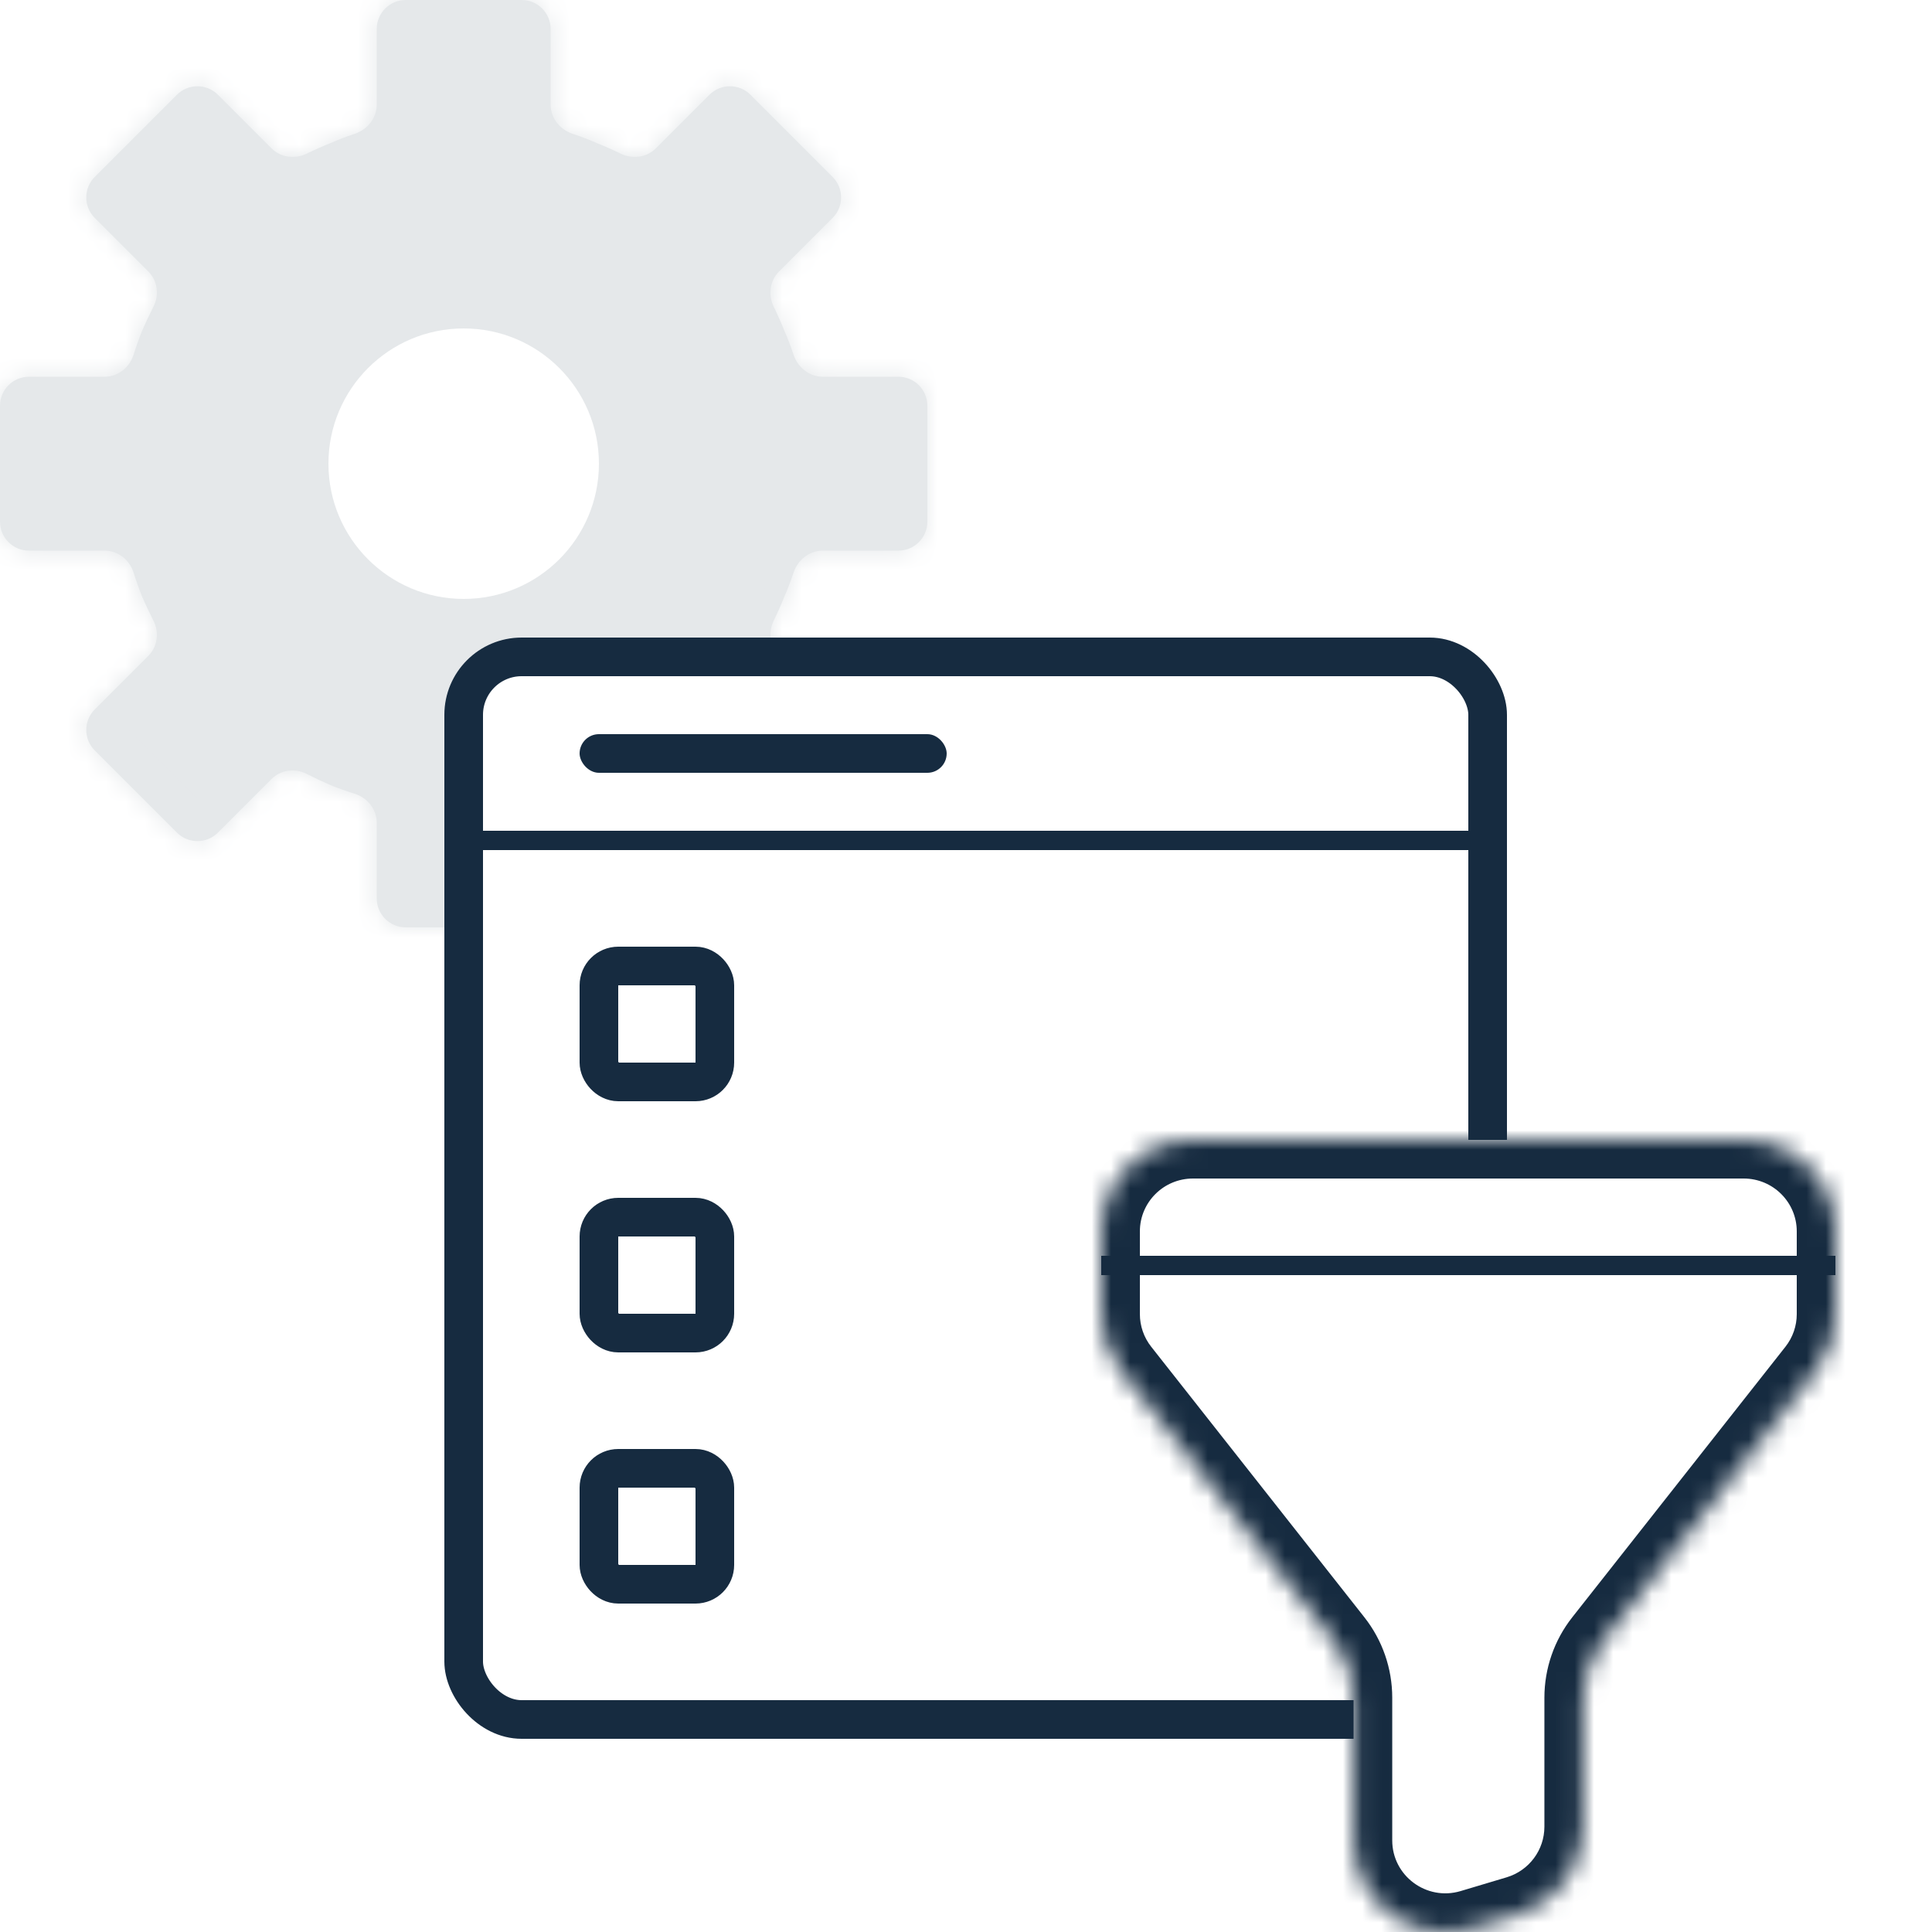 <svg width="100" height="100" viewBox="0 0 100 100" fill="none" xmlns="http://www.w3.org/2000/svg">
<rect width="100" height="100" fill="white"/>
<mask id="path-2-inside-1" fill="white">
<path d="M40.045 15.869C39.751 15.263 39.845 14.53 40.322 14.053L43.096 11.279C43.681 10.694 43.681 9.744 43.096 9.158L38.842 4.904C38.256 4.319 37.306 4.319 36.721 4.904L33.947 7.678C33.47 8.155 32.737 8.249 32.131 7.955C31.727 7.758 31.313 7.575 30.891 7.406C30.481 7.226 30.067 7.067 29.649 6.93C28.985 6.712 28.5 6.115 28.5 5.416V1.5C28.5 0.672 27.828 0 27 0H21C20.172 0 19.5 0.672 19.5 1.5V5.416C19.5 6.115 19.015 6.712 18.351 6.93C17.933 7.067 17.519 7.226 17.109 7.406C16.687 7.575 16.273 7.758 15.869 7.955C15.263 8.249 14.53 8.155 14.053 7.678L11.279 4.904C10.694 4.319 9.744 4.319 9.158 4.904L4.904 9.158C4.319 9.744 4.319 10.694 4.904 11.279L7.678 14.053C8.155 14.53 8.251 15.263 7.947 15.865C7.742 16.27 7.546 16.685 7.359 17.109C7.196 17.518 7.05 17.931 6.92 18.348C6.714 19.015 6.115 19.5 5.416 19.5H1.5C0.672 19.5 0 20.172 0 21V27C0 27.828 0.672 28.5 1.5 28.5H5.416C6.115 28.5 6.714 28.985 6.92 29.652C7.05 30.069 7.196 30.482 7.359 30.891C7.546 31.315 7.742 31.73 7.947 32.135C8.251 32.737 8.155 33.47 7.678 33.947L4.904 36.721C4.319 37.306 4.319 38.256 4.904 38.842L9.158 43.096C9.744 43.681 10.694 43.681 11.279 43.096L14.053 40.322C14.53 39.845 15.263 39.749 15.865 40.053C16.27 40.258 16.685 40.454 17.109 40.641C17.518 40.804 17.931 40.95 18.348 41.08C19.015 41.286 19.5 41.885 19.5 42.584V46.5C19.5 47.328 20.172 48 21 48H27C27.828 48 28.5 47.328 28.5 46.5V42.584C28.5 41.885 28.985 41.286 29.652 41.08C30.069 40.95 30.482 40.804 30.891 40.641C31.315 40.454 31.73 40.258 32.135 40.053C32.737 39.749 33.47 39.845 33.947 40.322L36.721 43.096C37.306 43.681 38.256 43.681 38.842 43.096L43.096 38.842C43.681 38.256 43.681 37.306 43.096 36.721L40.322 33.947C39.845 33.47 39.751 32.737 40.045 32.131C40.242 31.727 40.425 31.313 40.594 30.891C40.774 30.481 40.933 30.067 41.07 29.649C41.288 28.985 41.885 28.5 42.584 28.5H46.5C47.328 28.5 48 27.828 48 27V21C48 20.172 47.328 19.5 46.5 19.5H42.584C41.885 19.5 41.288 19.015 41.07 18.351C40.933 17.933 40.774 17.519 40.594 17.109C40.425 16.687 40.242 16.273 40.045 15.869Z"/>
</mask>
<path d="M40.045 15.869C39.751 15.263 39.845 14.53 40.322 14.053L43.096 11.279C43.681 10.694 43.681 9.744 43.096 9.158L38.842 4.904C38.256 4.319 37.306 4.319 36.721 4.904L33.947 7.678C33.47 8.155 32.737 8.249 32.131 7.955C31.727 7.758 31.313 7.575 30.891 7.406C30.481 7.226 30.067 7.067 29.649 6.93C28.985 6.712 28.5 6.115 28.5 5.416V1.5C28.5 0.672 27.828 0 27 0H21C20.172 0 19.5 0.672 19.5 1.5V5.416C19.5 6.115 19.015 6.712 18.351 6.93C17.933 7.067 17.519 7.226 17.109 7.406C16.687 7.575 16.273 7.758 15.869 7.955C15.263 8.249 14.53 8.155 14.053 7.678L11.279 4.904C10.694 4.319 9.744 4.319 9.158 4.904L4.904 9.158C4.319 9.744 4.319 10.694 4.904 11.279L7.678 14.053C8.155 14.53 8.251 15.263 7.947 15.865C7.742 16.27 7.546 16.685 7.359 17.109C7.196 17.518 7.05 17.931 6.92 18.348C6.714 19.015 6.115 19.5 5.416 19.5H1.5C0.672 19.5 0 20.172 0 21V27C0 27.828 0.672 28.5 1.5 28.5H5.416C6.115 28.5 6.714 28.985 6.92 29.652C7.05 30.069 7.196 30.482 7.359 30.891C7.546 31.315 7.742 31.73 7.947 32.135C8.251 32.737 8.155 33.47 7.678 33.947L4.904 36.721C4.319 37.306 4.319 38.256 4.904 38.842L9.158 43.096C9.744 43.681 10.694 43.681 11.279 43.096L14.053 40.322C14.53 39.845 15.263 39.749 15.865 40.053C16.27 40.258 16.685 40.454 17.109 40.641C17.518 40.804 17.931 40.95 18.348 41.08C19.015 41.286 19.5 41.885 19.5 42.584V46.5C19.5 47.328 20.172 48 21 48H27C27.828 48 28.5 47.328 28.5 46.5V42.584C28.5 41.885 28.985 41.286 29.652 41.08C30.069 40.95 30.482 40.804 30.891 40.641C31.315 40.454 31.73 40.258 32.135 40.053C32.737 39.749 33.47 39.845 33.947 40.322L36.721 43.096C37.306 43.681 38.256 43.681 38.842 43.096L43.096 38.842C43.681 38.256 43.681 37.306 43.096 36.721L40.322 33.947C39.845 33.47 39.751 32.737 40.045 32.131C40.242 31.727 40.425 31.313 40.594 30.891C40.774 30.481 40.933 30.067 41.07 29.649C41.288 28.985 41.885 28.5 42.584 28.5H46.5C47.328 28.5 48 27.828 48 27V21C48 20.172 47.328 19.5 46.5 19.5H42.584C41.885 19.5 41.288 19.015 41.07 18.351C40.933 17.933 40.774 17.519 40.594 17.109C40.425 16.687 40.242 16.273 40.045 15.869Z" fill="#E5E8EA"/>
<path d="M30.891 7.406L30.085 9.237L30.116 9.251L30.148 9.263L30.891 7.406ZM17.109 7.406L17.852 9.263L17.884 9.251L17.915 9.237L17.109 7.406ZM7.359 17.109L5.529 16.304L5.515 16.335L5.502 16.367L7.359 17.109ZM7.359 30.891L5.502 31.633L5.515 31.665L5.529 31.696L7.359 30.891ZM17.109 40.641L16.304 42.471L16.335 42.485L16.367 42.498L17.109 40.641ZM30.891 40.641L31.633 42.498L31.665 42.485L31.696 42.471L30.891 40.641ZM40.594 30.891L38.763 30.085L38.749 30.116L38.737 30.148L40.594 30.891ZM40.594 17.109L38.737 17.852L38.749 17.884L38.763 17.915L40.594 17.109ZM41.07 18.351L42.97 17.727L41.07 18.351ZM41.07 29.649L42.97 30.273L41.07 29.649ZM40.045 32.131L38.246 31.257L40.045 32.131ZM32.135 40.053L33.037 41.838L32.135 40.053ZM29.652 41.08L30.244 42.99L29.652 41.08ZM9.158 43.096L7.744 44.51L9.158 43.096ZM11.279 43.096L12.694 44.51L11.279 43.096ZM4.904 36.721L6.319 38.135L4.904 36.721ZM4.904 38.842L6.319 37.428L4.904 38.842ZM7.947 32.135L6.162 33.037L7.947 32.135ZM7.678 33.947L6.264 32.533H6.264L7.678 33.947ZM6.92 29.652L5.01 30.244L6.92 29.652ZM6.92 18.348L5.01 17.756L6.92 18.348ZM7.678 14.053L9.092 12.639L7.678 14.053ZM7.947 15.865L6.162 14.963L7.947 15.865ZM15.869 7.955L16.743 9.753L15.869 7.955ZM14.053 7.678L15.467 6.264L14.053 7.678ZM18.351 6.93L17.727 5.03L18.351 6.93ZM33.947 7.678L32.533 6.264L33.947 7.678ZM32.131 7.955L31.257 9.753L32.131 7.955ZM18.348 41.08L17.756 42.99L18.348 41.08ZM38.842 4.904L37.428 6.319L38.842 4.904ZM36.721 4.904L38.135 6.319L36.721 4.904ZM4.904 11.279L3.49 12.694L4.904 11.279ZM43.096 11.279L44.51 12.694L43.096 11.279ZM43.096 9.158L44.51 7.744L43.096 9.158ZM29.649 6.93L30.273 5.03L29.649 6.93ZM11.279 4.904L9.865 6.319L11.279 4.904ZM14.053 40.322L12.639 38.908L14.053 40.322ZM15.865 40.053L14.963 41.838L15.865 40.053ZM40.322 14.053L38.908 12.639L40.322 14.053ZM40.045 15.869L38.246 16.743L40.045 15.869ZM41.736 15.467L44.51 12.694L41.681 9.865L38.908 12.639L41.736 15.467ZM44.51 7.744L40.256 3.49L37.428 6.319L41.681 10.572L44.51 7.744ZM35.306 3.49L32.533 6.264L35.361 9.092L38.135 6.319L35.306 3.49ZM33.005 6.156C32.557 5.938 32.1 5.736 31.633 5.549L30.148 9.263C30.527 9.415 30.896 9.578 31.257 9.753L33.005 6.156ZM31.696 5.576C31.228 5.37 30.754 5.188 30.273 5.03L29.025 8.83C29.381 8.947 29.734 9.082 30.085 9.237L31.696 5.576ZM30.5 5.416V1.5H26.5V5.416H30.5ZM27 -2H21V2H27V-2ZM17.5 1.5V5.416H21.5V1.5H17.5ZM17.727 5.03C17.246 5.188 16.772 5.37 16.304 5.576L17.915 9.237C18.266 9.082 18.619 8.947 18.975 8.83L17.727 5.03ZM16.367 5.549C15.9 5.736 15.443 5.938 14.995 6.156L16.743 9.753C17.104 9.578 17.473 9.415 17.852 9.263L16.367 5.549ZM15.467 6.264L12.694 3.49L9.865 6.319L12.639 9.092L15.467 6.264ZM7.744 3.49L3.49 7.744L6.319 10.572L10.572 6.319L7.744 3.49ZM3.49 12.694L6.264 15.467L9.092 12.639L6.319 9.865L3.49 12.694ZM6.162 14.963C5.94 15.401 5.729 15.848 5.529 16.304L9.19 17.915C9.363 17.523 9.543 17.14 9.732 16.767L6.162 14.963ZM5.502 16.367C5.319 16.825 5.155 17.288 5.01 17.756L8.831 18.94C8.944 18.574 9.073 18.212 9.216 17.852L5.502 16.367ZM5.416 17.5H1.5V21.5H5.416V17.5ZM-2 21V27H2V21H-2ZM1.5 30.5H5.416V26.5H1.5V30.5ZM5.01 30.244C5.155 30.712 5.319 31.175 5.502 31.633L9.216 30.148C9.073 29.788 8.944 29.426 8.831 29.06L5.01 30.244ZM5.529 31.696C5.729 32.152 5.94 32.599 6.162 33.037L9.732 31.233C9.543 30.86 9.363 30.477 9.19 30.085L5.529 31.696ZM6.264 32.533L3.49 35.306L6.319 38.135L9.092 35.361L6.264 32.533ZM3.49 40.256L7.744 44.51L10.572 41.681L6.319 37.428L3.49 40.256ZM12.694 44.51L15.467 41.736L12.639 38.908L9.865 41.681L12.694 44.51ZM14.963 41.838C15.401 42.06 15.848 42.271 16.304 42.471L17.915 38.81C17.523 38.638 17.14 38.457 16.767 38.268L14.963 41.838ZM16.367 42.498C16.824 42.681 17.288 42.845 17.756 42.99L18.94 39.169C18.574 39.056 18.212 38.928 17.852 38.784L16.367 42.498ZM17.5 42.584V46.5H21.5V42.584H17.5ZM21 50H27V46H21V50ZM30.5 46.5V42.584H26.5V46.5H30.5ZM30.244 42.99C30.712 42.845 31.176 42.681 31.633 42.498L30.148 38.784C29.788 38.928 29.426 39.056 29.06 39.169L30.244 42.99ZM31.696 42.471C32.152 42.271 32.599 42.06 33.037 41.838L31.233 38.268C30.86 38.457 30.477 38.638 30.085 38.81L31.696 42.471ZM32.533 41.736L35.306 44.51L38.135 41.681L35.361 38.908L32.533 41.736ZM40.256 44.51L44.51 40.256L41.681 37.428L37.428 41.681L40.256 44.51ZM44.51 35.306L41.736 32.533L38.908 35.361L41.681 38.135L44.51 35.306ZM41.844 33.005C42.062 32.557 42.264 32.1 42.451 31.633L38.737 30.148C38.585 30.527 38.422 30.896 38.246 31.257L41.844 33.005ZM42.424 31.696C42.63 31.228 42.812 30.754 42.97 30.273L39.17 29.025C39.053 29.381 38.918 29.734 38.763 30.085L42.424 31.696ZM42.584 30.5H46.5V26.5H42.584V30.5ZM50 27V21H46V27H50ZM46.5 17.5H42.584V21.5H46.5V17.5ZM42.97 17.727C42.812 17.246 42.63 16.772 42.424 16.304L38.763 17.915C38.918 18.266 39.053 18.619 39.17 18.975L42.97 17.727ZM42.451 16.367C42.264 15.9 42.062 15.443 41.844 14.995L38.246 16.743C38.422 17.104 38.585 17.473 38.737 17.852L42.451 16.367ZM42.584 17.5C42.709 17.5 42.81 17.546 42.871 17.593C42.927 17.637 42.956 17.685 42.97 17.727L39.17 18.975C39.624 20.358 40.919 21.5 42.584 21.5V17.5ZM50 21C50 19.067 48.433 17.5 46.5 17.5V21.5C46.224 21.5 46 21.276 46 21H50ZM46.5 30.5C48.433 30.5 50 28.933 50 27H46C46 26.724 46.224 26.5 46.5 26.5V30.5ZM42.97 30.273C42.956 30.315 42.927 30.363 42.871 30.407C42.81 30.454 42.709 30.5 42.584 30.5V26.5C40.919 26.5 39.624 27.642 39.17 29.025L42.97 30.273ZM41.736 32.533C41.913 32.709 41.89 32.91 41.844 33.005L38.246 31.257C37.611 32.564 37.778 34.232 38.908 35.361L41.736 32.533ZM44.51 40.256C45.877 38.889 45.877 36.673 44.51 35.306L41.681 38.135C41.486 37.94 41.486 37.623 41.681 37.428L44.51 40.256ZM35.306 44.51C36.673 45.877 38.889 45.877 40.256 44.51L37.428 41.681C37.623 41.486 37.94 41.486 38.135 41.681L35.306 44.51ZM33.037 41.838C32.916 41.899 32.705 41.908 32.533 41.736L35.361 38.908C34.236 37.782 32.557 37.599 31.233 38.268L33.037 41.838ZM30.5 42.584C30.5 42.707 30.455 42.81 30.404 42.876C30.356 42.937 30.299 42.973 30.244 42.99L29.06 39.169C27.639 39.609 26.5 40.924 26.5 42.584H30.5ZM27 50C28.933 50 30.5 48.433 30.5 46.5H26.5C26.5 46.224 26.724 46 27 46V50ZM7.744 44.51C9.111 45.877 11.327 45.877 12.694 44.51L9.865 41.681C10.06 41.486 10.377 41.486 10.572 41.681L7.744 44.51ZM3.49 35.306C2.123 36.673 2.123 38.889 3.49 40.256L6.319 37.428C6.514 37.623 6.514 37.94 6.319 38.135L3.49 35.306ZM6.162 33.037C6.101 32.916 6.092 32.705 6.264 32.533L9.092 35.361C10.217 34.236 10.401 32.557 9.732 31.233L6.162 33.037ZM5.416 30.5C5.293 30.5 5.19 30.455 5.124 30.404C5.063 30.356 5.027 30.299 5.01 30.244L8.831 29.06C8.391 27.639 7.076 26.5 5.416 26.5V30.5ZM-2 27C-2 28.933 -0.433 30.5 1.5 30.5V26.5C1.776 26.5 2 26.724 2 27H-2ZM1.5 17.5C-0.433 17.5 -2 19.067 -2 21H2C2 21.276 1.776 21.5 1.5 21.5V17.5ZM5.01 17.756C5.027 17.701 5.063 17.644 5.124 17.596C5.19 17.545 5.293 17.5 5.416 17.5V21.5C7.076 21.5 8.391 20.361 8.831 18.94L5.01 17.756ZM6.264 15.467C6.092 15.295 6.101 15.084 6.162 14.963L9.732 16.767C10.401 15.443 10.217 13.764 9.092 12.639L6.264 15.467ZM14.995 6.156C15.09 6.11 15.291 6.087 15.467 6.264L12.639 9.092C13.768 10.222 15.436 10.389 16.743 9.753L14.995 6.156ZM17.5 5.416C17.5 5.291 17.546 5.19 17.593 5.129C17.637 5.073 17.685 5.044 17.727 5.03L18.975 8.83C20.358 8.376 21.5 7.081 21.5 5.416H17.5ZM21 -2C19.067 -2 17.5 -0.433 17.5 1.5H21.5C21.5 1.776 21.276 2 21 2V-2ZM30.5 1.5C30.5 -0.433 28.933 -2 27 -2V2C26.724 2 26.5 1.776 26.5 1.5H30.5ZM17.5 46.5C17.5 48.433 19.067 50 21 50V46C21.276 46 21.5 46.224 21.5 46.5H17.5ZM32.533 6.264C32.709 6.087 32.91 6.11 33.005 6.156L31.257 9.753C32.564 10.389 34.232 10.222 35.361 9.092L32.533 6.264ZM17.756 42.99C17.701 42.973 17.644 42.937 17.596 42.876C17.545 42.81 17.5 42.707 17.5 42.584H21.5C21.5 40.924 20.361 39.609 18.94 39.169L17.756 42.99ZM40.256 3.49C38.889 2.123 36.673 2.123 35.306 3.49L38.135 6.319C37.94 6.514 37.623 6.514 37.428 6.319L40.256 3.49ZM3.49 7.744C2.123 9.111 2.123 11.327 3.49 12.694L6.319 9.865C6.514 10.06 6.514 10.377 6.319 10.572L3.49 7.744ZM44.51 12.694C45.877 11.327 45.877 9.111 44.51 7.744L41.681 10.572C41.486 10.377 41.486 10.06 41.681 9.865L44.51 12.694ZM30.273 5.03C30.315 5.044 30.363 5.073 30.407 5.129C30.454 5.19 30.5 5.291 30.5 5.416H26.5C26.5 7.081 27.642 8.376 29.025 8.83L30.273 5.03ZM12.694 3.49C11.327 2.123 9.111 2.123 7.744 3.49L10.572 6.319C10.377 6.514 10.06 6.514 9.865 6.319L12.694 3.49ZM15.467 41.736C15.295 41.908 15.084 41.899 14.963 41.838L16.767 38.268C15.443 37.599 13.764 37.782 12.639 38.908L15.467 41.736ZM38.908 12.639C37.778 13.768 37.611 15.436 38.246 16.743L41.844 14.995C41.89 15.09 41.913 15.291 41.736 15.467L38.908 12.639Z" fill="#E5E8EA" mask="url(#path-2-inside-1)"/>
<circle cx="24" cy="24" r="7" fill="white"/>
<rect x="24" y="34" width="53" height="55" rx="3" fill="white" stroke="#162B40" stroke-width="2"/>
<rect x="30" y="38" width="19" height="2" rx="1" fill="#162B40"/>
<rect x="31" y="50" width="6" height="6" rx="1" fill="white" stroke="#162B40" stroke-width="2"/>
<rect x="31" y="63" width="6" height="6" rx="1" fill="white" stroke="#162B40" stroke-width="2"/>
<rect x="31" y="76" width="6" height="6" rx="1" fill="white" stroke="#162B40" stroke-width="2"/>
<rect x="25" y="43" width="51" height="1" fill="#162B40"/>
<mask id="path-11-inside-2" fill="white">
<path d="M57 68.019V63.736C57 61.12 59.127 59 61.75 59H90.25C92.873 59 95 61.12 95 63.736V68.019C95 69.08 94.643 70.11 93.985 70.945L82.953 84.945C82.295 85.78 81.938 86.81 81.938 87.872V94.55C81.938 96.642 80.562 98.486 78.552 99.087L76.177 99.797C73.13 100.709 70.062 98.433 70.062 95.261V87.872C70.062 86.81 69.705 85.78 69.047 84.945L58.015 70.945C57.357 70.11 57 69.08 57 68.019Z"/>
</mask>
<path d="M57 68.019V63.736C57 61.12 59.127 59 61.75 59H90.25C92.873 59 95 61.12 95 63.736V68.019C95 69.08 94.643 70.11 93.985 70.945L82.953 84.945C82.295 85.78 81.938 86.81 81.938 87.872V94.55C81.938 96.642 80.562 98.486 78.552 99.087L76.177 99.797C73.13 100.709 70.062 98.433 70.062 95.261V87.872C70.062 86.81 69.705 85.78 69.047 84.945L58.015 70.945C57.357 70.11 57 69.08 57 68.019Z" fill="white"/>
<path d="M58.015 70.945L56.444 72.183H56.444L58.015 70.945ZM69.047 84.945L67.477 86.183L69.047 84.945ZM76.177 99.797L75.604 97.881H75.604L76.177 99.797ZM78.552 99.087L79.126 101.003L78.552 99.087ZM82.953 84.945L84.523 86.183H84.523L82.953 84.945ZM93.985 70.945L95.556 72.183V72.183L93.985 70.945ZM55 63.736V68.019H59V63.736H55ZM56.444 72.183L67.477 86.183L70.618 83.708L59.586 69.707L56.444 72.183ZM68.062 87.872V95.261H72.062V87.872H68.062ZM76.751 101.713L79.126 101.003L77.979 97.171L75.604 97.881L76.751 101.713ZM83.938 94.55V87.872H79.938V94.55H83.938ZM84.523 86.183L95.556 72.183L92.414 69.707L81.382 83.708L84.523 86.183ZM97 68.019V63.736H93V68.019H97ZM90.25 57H61.75V61H90.25V57ZM97 63.736C97 60.011 93.972 57 90.25 57V61C91.774 61 93 62.23 93 63.736H97ZM95.556 72.183C96.491 70.996 97 69.529 97 68.019H93C93 68.63 92.794 69.225 92.414 69.707L95.556 72.183ZM83.938 87.872C83.938 87.26 84.144 86.665 84.523 86.183L81.382 83.708C80.446 84.894 79.938 86.361 79.938 87.872H83.938ZM79.126 101.003C81.978 100.149 83.938 97.529 83.938 94.55H79.938C79.938 95.755 79.145 96.822 77.979 97.171L79.126 101.003ZM68.062 95.261C68.062 99.78 72.428 103.006 76.751 101.713L75.604 97.881C73.832 98.411 72.062 97.086 72.062 95.261H68.062ZM67.477 86.183C67.856 86.665 68.062 87.26 68.062 87.872H72.062C72.062 86.361 71.554 84.894 70.618 83.708L67.477 86.183ZM55 68.019C55 69.529 55.509 70.996 56.444 72.183L59.586 69.707C59.206 69.225 59 68.63 59 68.019H55ZM59 63.736C59 62.23 60.226 61 61.75 61V57C58.028 57 55 60.011 55 63.736H59Z" fill="#162B40" mask="url(#path-11-inside-2)"/>
<rect x="57" y="65" width="38" height="1" fill="#162B40"/>
</svg>
